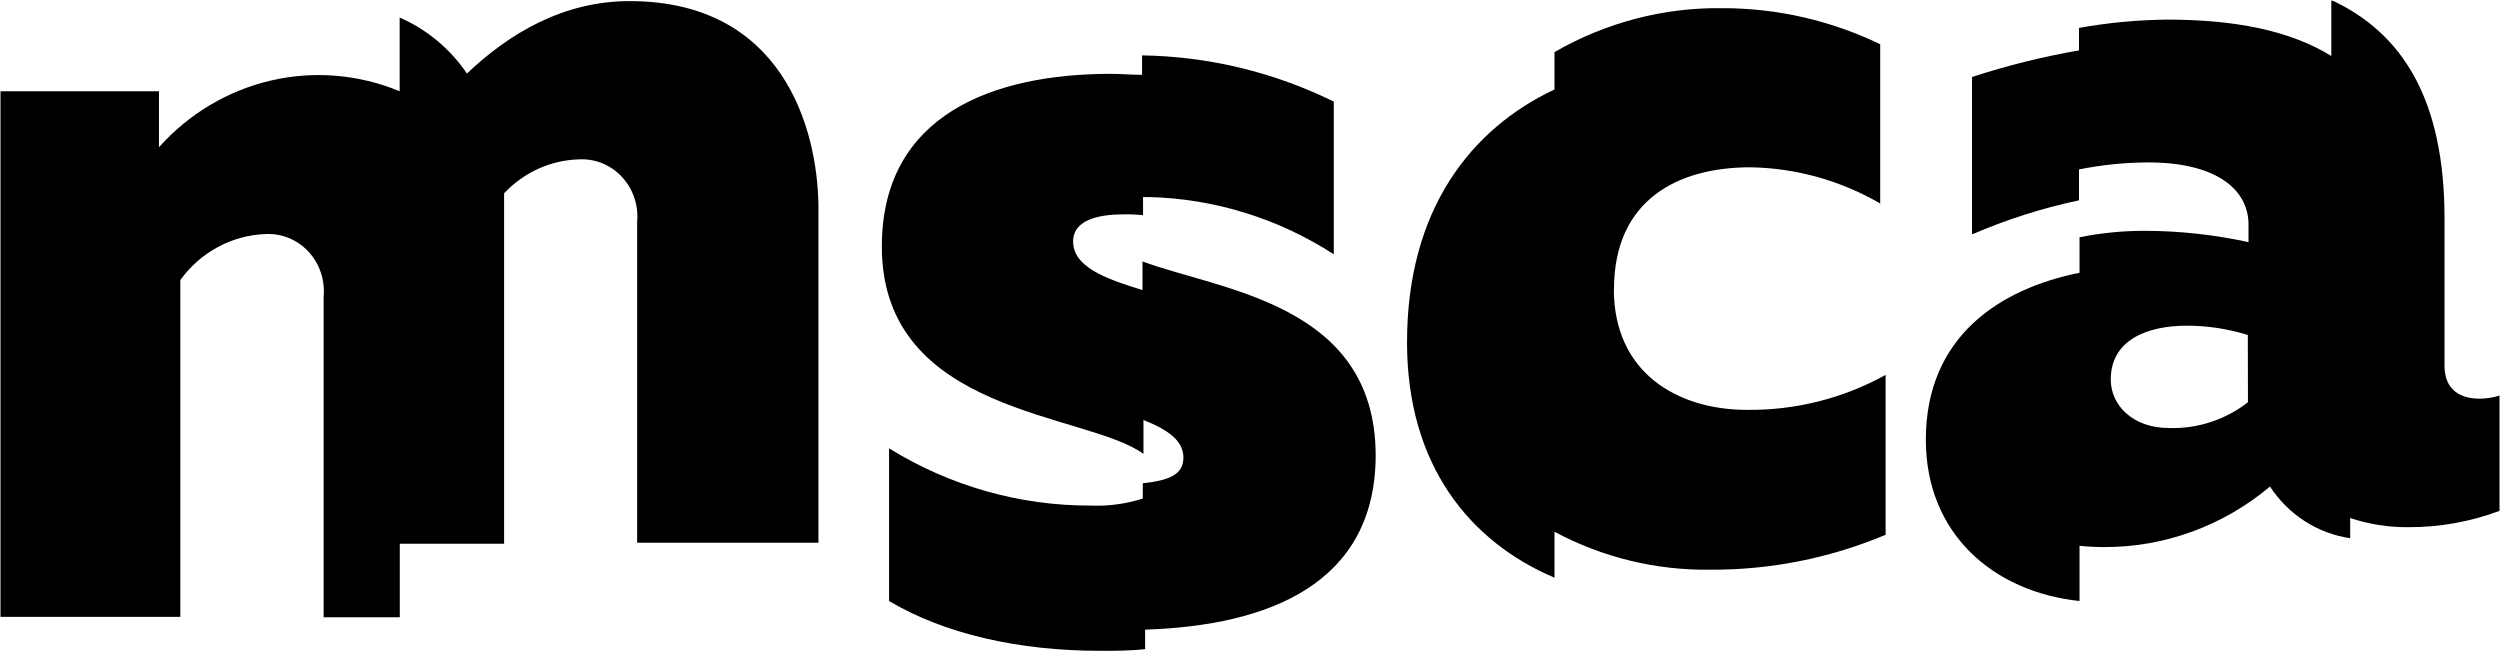 <?xml version="1.0" encoding="UTF-8"?> <svg xmlns="http://www.w3.org/2000/svg" width="1004" height="262" viewBox="0 0 1004 262" fill="none"><g clip-path="url(#clip0_606_500)"><mask id="mask0_606_500" style="mask-type:luminance" maskUnits="userSpaceOnUse" x="0" y="0" width="1004" height="262"><path d="M1004 0H0V262H1004V0Z" fill="white"></path></mask><g mask="url(#mask0_606_500)"><mask id="mask1_606_500" style="mask-type:luminance" maskUnits="userSpaceOnUse" x="0" y="0" width="1004" height="262"><path d="M1004 0H0V262H1004V0Z" fill="white"></path></mask><g mask="url(#mask1_606_500)"><path d="M252.811 0.446C225.959 0.446 204.232 13.664 187.519 29.525C180.745 19.559 171.378 11.769 160.5 7.055V36.651C144.082 29.834 126.041 28.333 108.776 32.346C91.512 36.36 75.839 45.699 63.843 59.122V36.651H0V247.734H72.422V112.452C76.408 106.944 81.539 102.428 87.439 99.236C93.339 96.043 99.859 94.255 106.517 94.005C109.717 93.817 112.918 94.345 115.903 95.549C118.888 96.755 121.584 98.609 123.811 100.988C126.037 103.366 127.74 106.212 128.803 109.331C129.866 112.45 130.264 115.769 129.971 119.062V247.906H160.556V218.368H202.449V77.627C210.339 69.233 221.092 64.346 232.421 64.007C235.626 63.818 238.832 64.346 241.821 65.554C244.81 66.763 247.511 68.623 249.738 71.008C251.965 73.393 253.666 76.246 254.725 79.372C255.785 82.498 256.177 85.824 255.874 89.12V217.965H328.687V82.627C328.297 51.363 314.203 0.446 252.811 0.446Z" fill="black"></path><path d="M458.825 104.995V116.489C442.948 111.662 430.97 106.891 430.97 96.949C430.97 87.927 442.112 86.088 451.193 86.088C453.815 86.033 456.439 86.148 459.048 86.433V79.134H461.332C487.658 79.76 513.333 87.701 535.649 102.122V40.803C511.58 28.97 485.318 22.638 458.658 22.24V30.056C454.535 30.056 450.357 29.654 446.067 29.654C399.049 29.654 354.147 45.975 354.147 99.019C354.147 166.659 436.485 165.567 459.215 182.29V168.67C468.909 172.521 475.259 176.888 475.259 183.727C475.259 190.566 469.689 192.922 458.936 194.071V200.221C452.142 202.39 445.039 203.342 437.934 203.037C409.445 203.116 381.475 195.167 357.043 180.049V241.369C379.327 254.586 408.965 261.368 441.889 261.368C448.017 261.368 454.034 261.368 459.883 260.678V252.862C509.688 251.253 552.473 234.3 552.473 182.693C552.25 121.833 490.245 116.661 458.825 104.995Z" fill="black"></path><path d="M648.182 116.149C648.182 79.944 674.256 67.186 702.886 67.186C721.191 67.468 739.137 72.466 755.088 81.726V17.763C735.274 8.216 713.671 3.272 691.802 3.281C668.185 2.938 644.895 9.023 624.282 20.924V35.923C590.856 51.67 565.063 84.025 565.063 137.471C565.063 187.066 590.467 217.639 624.282 232.006V213.559C643.551 223.849 664.98 229.08 686.676 228.788C710.872 228.951 734.855 224.185 757.262 214.766V150.573C740.134 160.016 720.972 164.84 701.55 164.596C673.697 164.596 648.126 149.712 648.126 116.149" fill="black"></path><path d="M902.775 161.544C893.64 168.624 882.436 172.274 871.02 171.889C856.538 171.889 847.682 162.752 847.682 152.407C847.682 136.603 862.163 130.799 878.207 130.799C886.512 130.795 894.77 132.053 902.722 134.534L902.775 161.544ZM995.808 160.108C988.568 160.108 981.719 157.004 981.719 146.89V87.754C981.719 40.171 965.003 13.333 936.26 0V22.47C919.212 12.011 896.924 7.873 870.189 7.873C858.36 8.006 846.571 9.12 834.922 11.206V20.229C820.381 22.758 806.026 26.33 791.97 30.918V94.134C805.82 88.148 820.208 83.567 834.922 80.456V68.043C844.098 66.202 853.426 65.259 862.775 65.227C889.963 65.227 903.001 76.031 903.001 90.168V97.237C889.245 94.235 875.222 92.714 861.159 92.697C852.429 92.695 843.712 93.561 835.142 95.283V109.535C803.22 115.972 773.419 135.052 773.419 176.601C773.419 214.243 800.381 237.69 835.142 241.369V219.186C838.307 219.53 841.491 219.702 844.67 219.703C869.052 219.869 892.729 211.274 911.632 195.394C915.289 200.988 920.049 205.726 925.595 209.3C931.14 212.875 937.357 215.205 943.833 216.14V208.037C951.373 210.548 959.252 211.79 967.178 211.715C979.731 211.768 992.198 209.531 1004 205.106V158.786C1001.35 159.653 998.588 160.099 995.808 160.108Z" fill="black"></path></g></g></g><defs><clipPath id="clip0_606_500"><rect width="1004" height="262" fill="white"></rect></clipPath></defs></svg> 